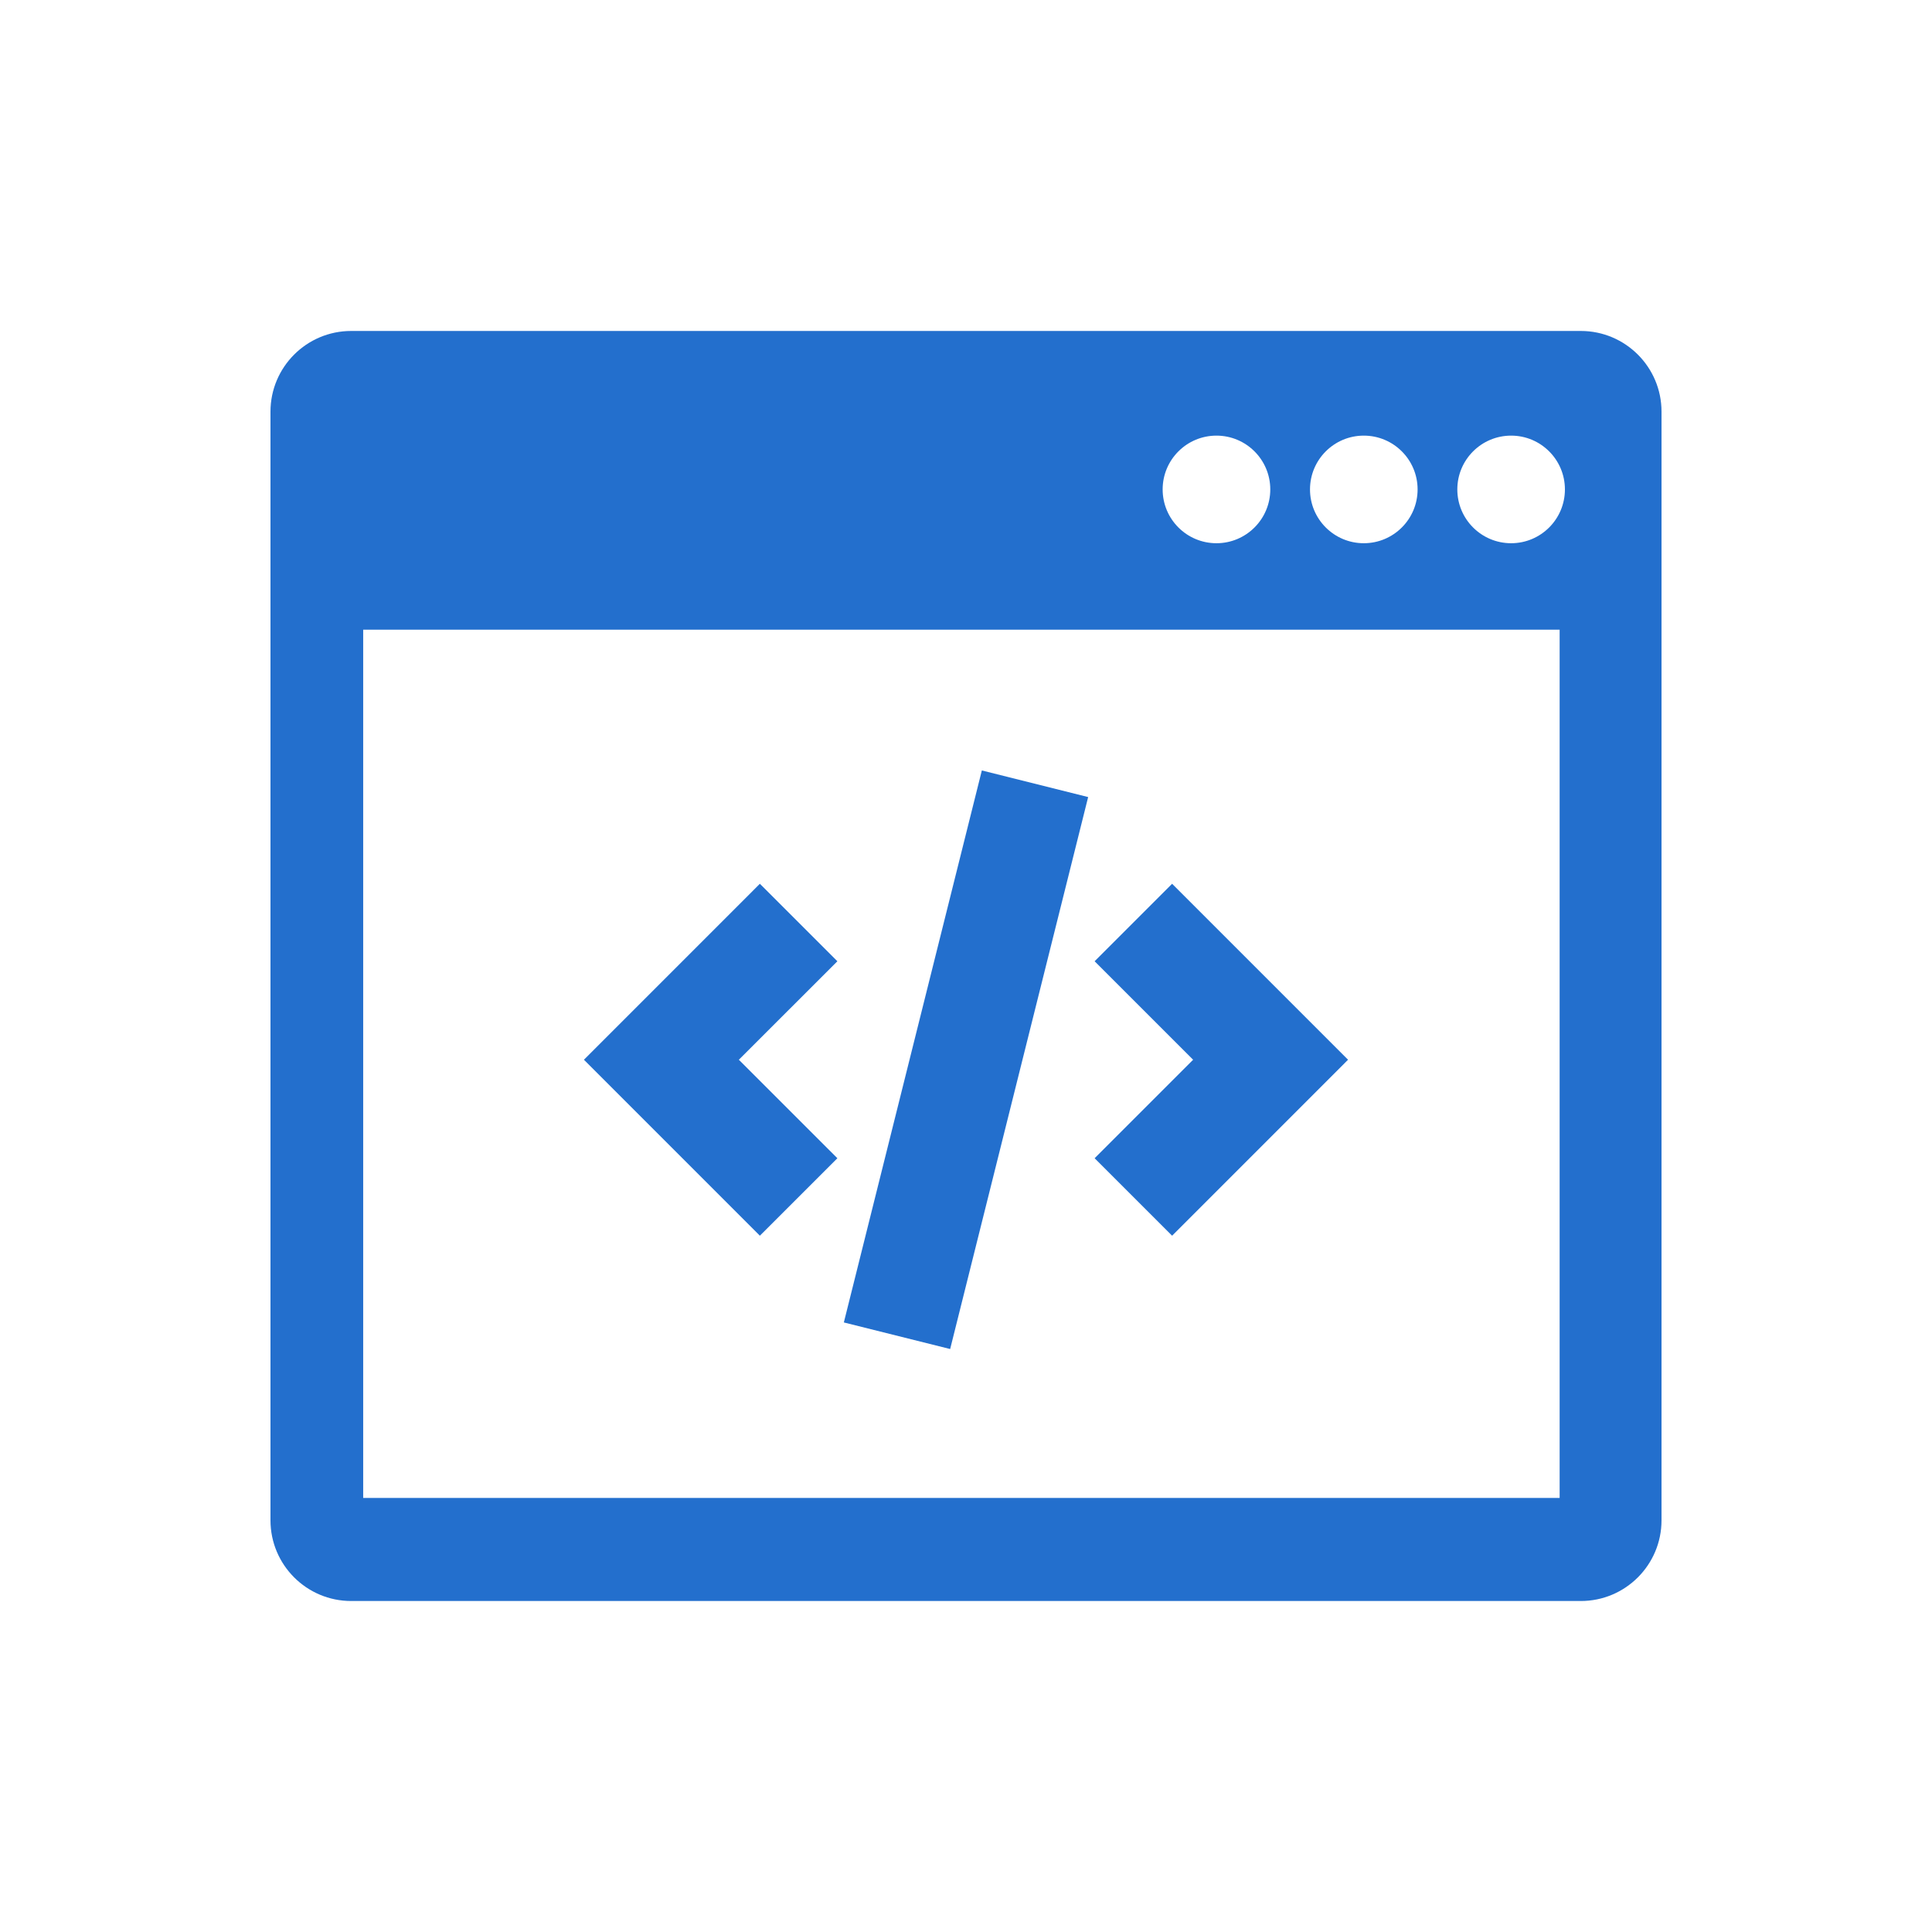 <svg width="75" height="75" viewBox="0 0 75 75" fill="none" xmlns="http://www.w3.org/2000/svg">
<path d="M42.242 30.942L36.885 52.369L32.758 51.337L38.115 29.909L42.242 30.942ZM32.507 37.316L28.682 41.139L32.507 44.963L29.498 47.97L22.668 41.139L29.498 34.308L32.507 37.316ZM52.331 41.139L45.501 47.97L42.493 44.963L46.317 41.139L42.493 37.316L45.501 34.308L52.331 41.139Z" fill="#236FCD"/>
<path fill-rule="evenodd" clip-rule="evenodd" d="M10.5 15.981C10.5 14.251 11.903 12.848 13.633 12.848H61.367C63.097 12.848 64.5 14.251 64.5 15.981V59.018C64.5 60.748 63.097 62.151 61.367 62.151H13.633C11.903 62.151 10.5 60.748 10.5 59.018V15.981ZM60.545 24.445H14.099V58.15H60.545V24.445ZM60.75 18.999C60.75 20.153 59.815 21.088 58.662 21.088C57.508 21.088 56.573 20.153 56.573 18.999C56.573 17.846 57.508 16.911 58.662 16.911C59.815 16.911 60.75 17.846 60.75 18.999ZM52.942 21.088C54.096 21.088 55.031 20.153 55.031 18.999C55.031 17.846 54.096 16.911 52.942 16.911C51.789 16.911 50.854 17.846 50.854 18.999C50.854 20.153 51.789 21.088 52.942 21.088ZM49.312 18.999C49.312 20.153 48.376 21.088 47.223 21.088C46.069 21.088 45.134 20.153 45.134 18.999C45.134 17.846 46.069 16.911 47.223 16.911C48.376 16.911 49.312 17.846 49.312 18.999Z" fill="#236FCD"/>
</svg>
